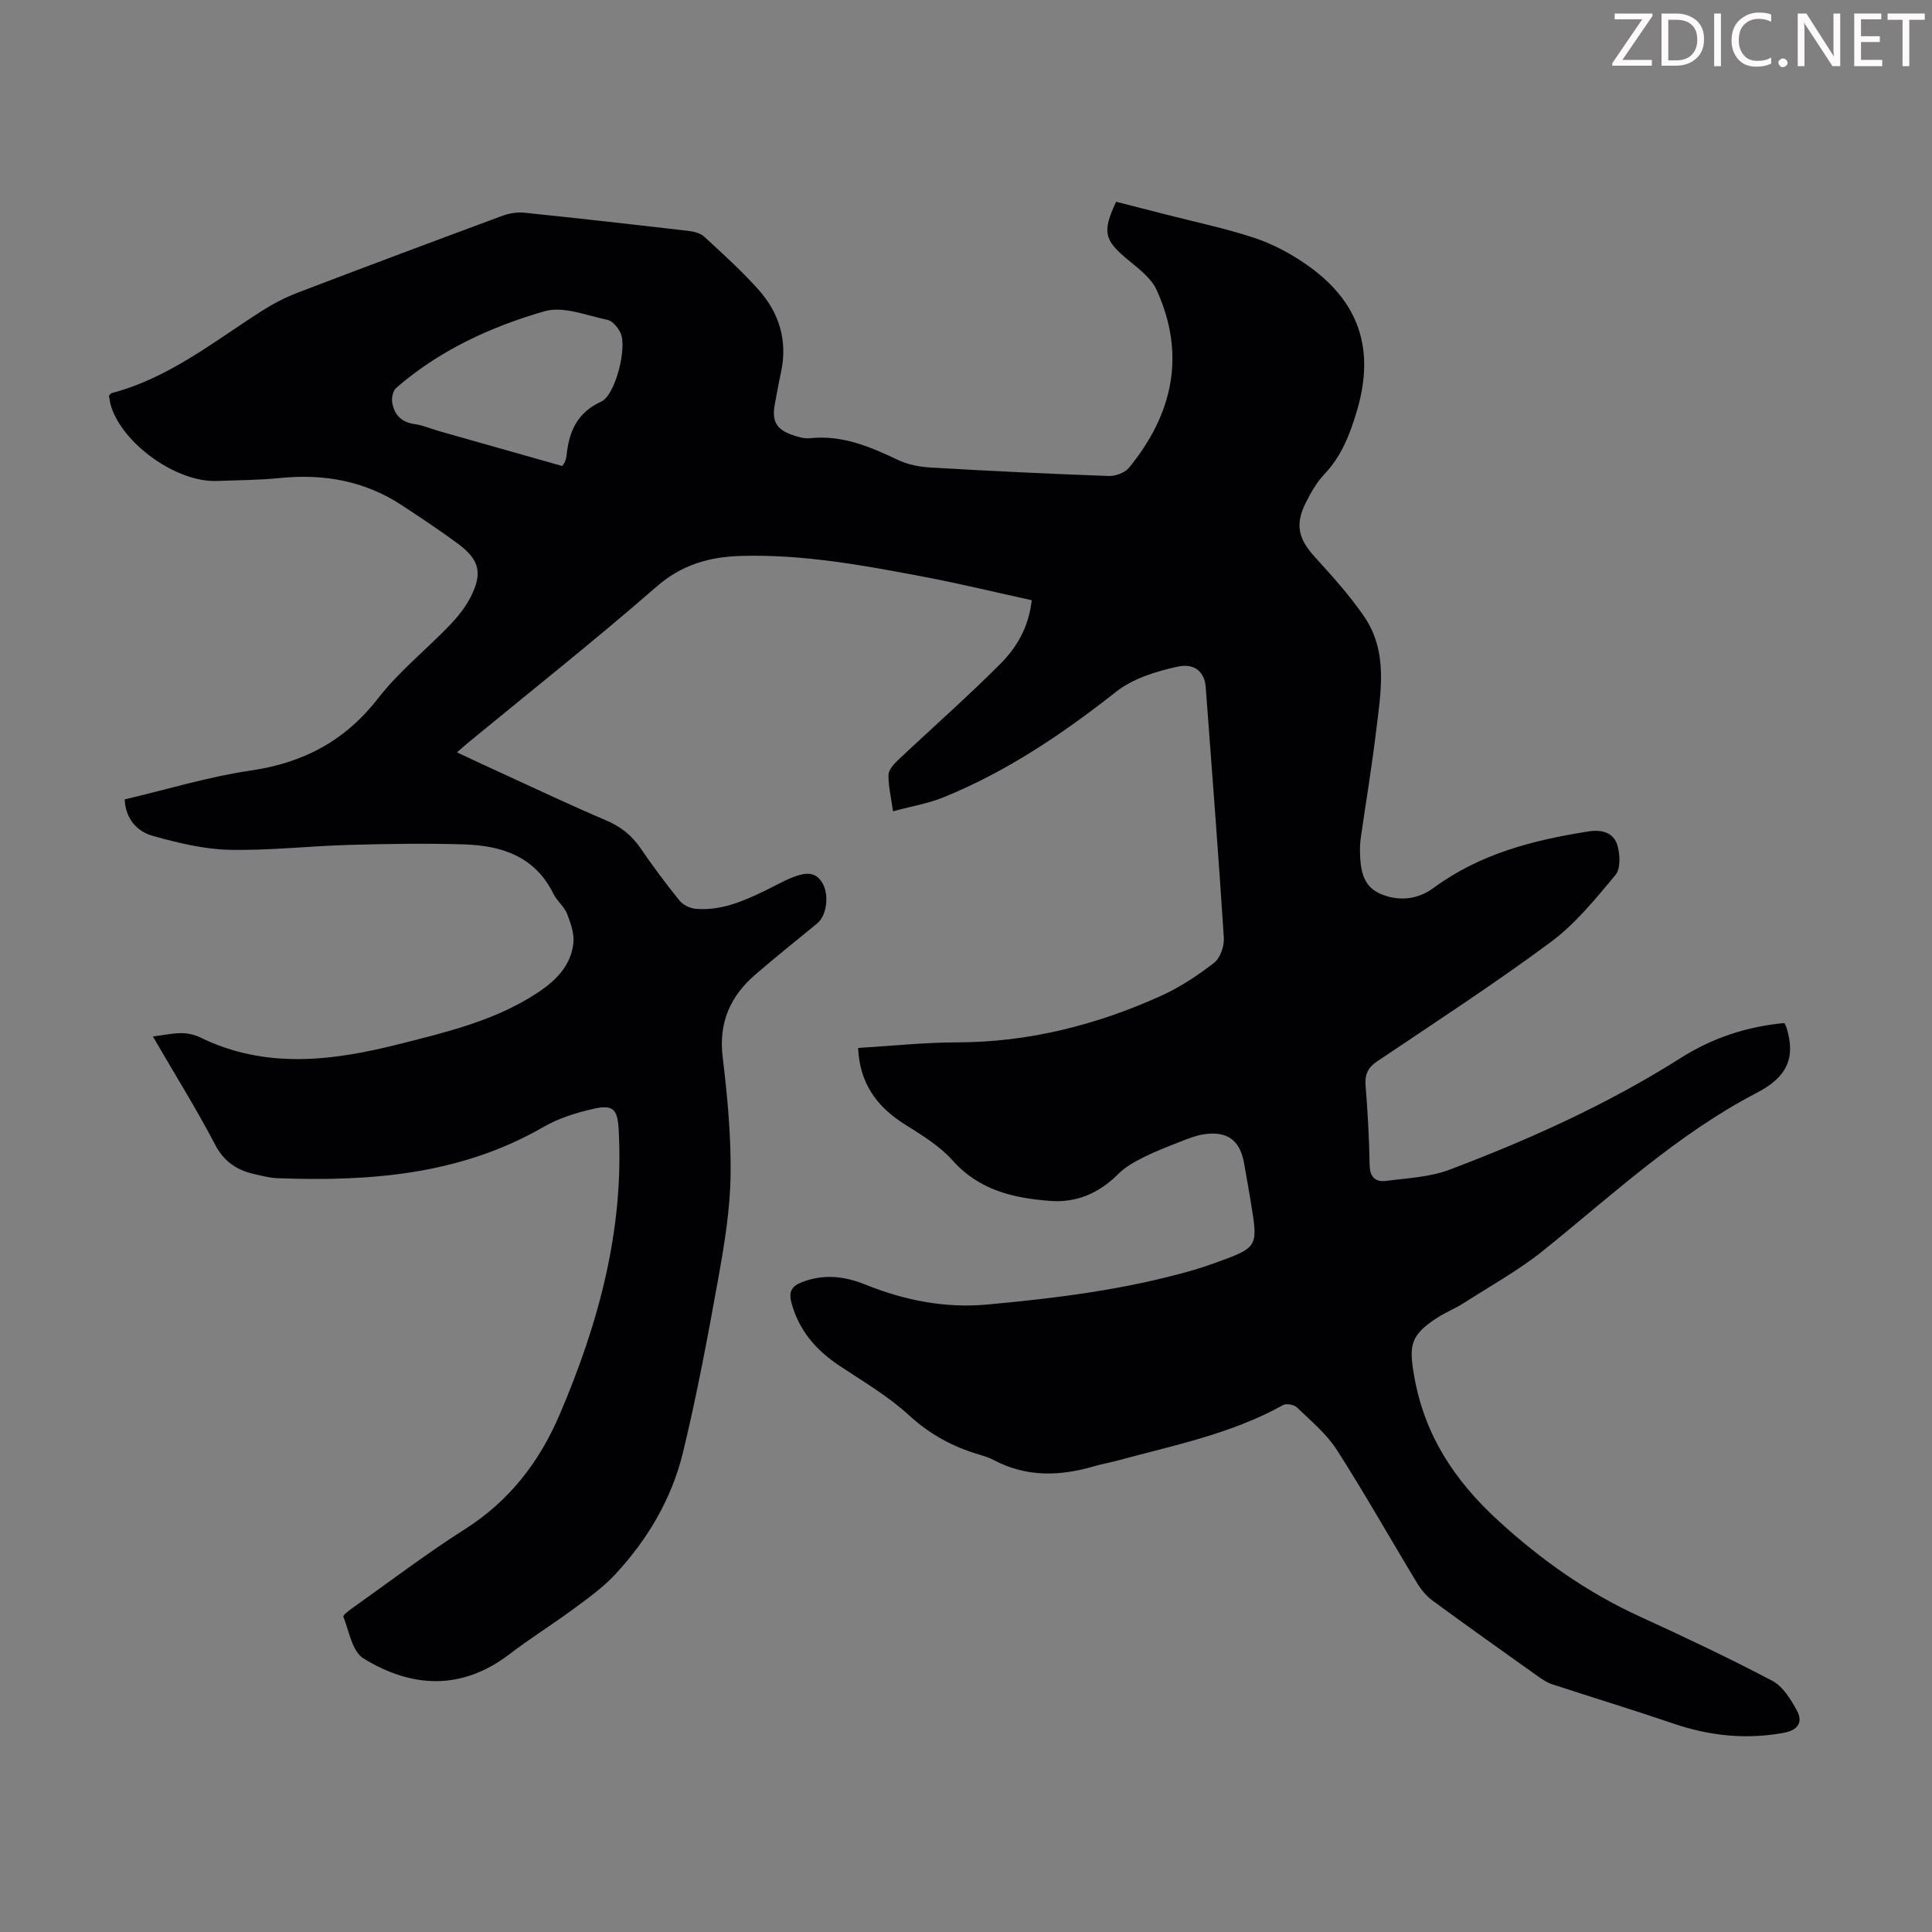 <svg enable-background="new 0 0 400 400" viewBox="0 0 400 400" xmlns="http://www.w3.org/2000/svg"><rect x="0" y="0" width="400" height="400" fill="#808080" stroke="none"/><g fill="#fcfafa"><path d="m342.2 3.2-6.3 9.2h6.1v1.2h-8.2v-.5l6.2-9.1h-5.7v-1.2h7.8v.4z"/><path d="m344 13.7v-10.9h3.1c1.6 0 3 .5 4.1 1.4 1.1 1 1.6 2.2 1.6 3.9s-.5 3-1.6 4-2.5 1.5-4.2 1.5h-3zm1.4-9.6v8.4h1.6c1.4 0 2.5-.4 3.2-1.1.8-.8 1.2-1.8 1.2-3.2s-.4-2.4-1.2-3.1-1.8-1-3.1-1z"/><path d="m356.3 2.8v10.9h-1.4v-10.9z"/><path d="m366.6 13.2c-.8.4-1.8.6-3 .6-1.6 0-2.8-.5-3.7-1.5s-1.4-2.3-1.4-3.9c0-1.7.5-3.2 1.6-4.2s2.4-1.6 4-1.6c1 0 1.9.1 2.6.4v1.5c-.8-.4-1.6-.6-2.6-.6-1.2 0-2.2.4-3 1.2s-1.1 1.9-1.1 3.3c0 1.3.4 2.3 1.1 3.1s1.6 1.1 2.8 1.1c1.1 0 2-.2 2.8-.7v1.3z"/><path d="m368.2 13c0-.3.1-.5.3-.6.2-.2.4-.3.6-.3.3 0 .5.1.7.3s.3.4.3.6-.1.5-.3.6c-.2.2-.4.3-.7.3s-.5-.1-.6-.3c-.2-.2-.3-.4-.3-.6z"/><path d="m381.1 13.7h-1.7l-5.5-8.4c-.2-.2-.3-.5-.4-.7 0 .2.1.8.1 1.5v7.6h-1.4v-10.9h1.8l5.3 8.3c.3.4.4.6.4.8 0-.3-.1-.8-.1-1.6v-7.5h1.4v10.9z"/><path d="m389.7 13.7h-5.8v-10.9h5.6v1.2h-4.2v3.5h3.9v1.2h-3.9v3.7h4.4z"/><path d="m398.4 4.1h-3.1v9.6h-1.4v-9.6h-3.1v-1.3h7.7v1.3z"/></g><path d="m177.66 216.97c6.95-.42 13.73-1.15 20.52-1.16 14.82-.03 28.79-3.58 42.17-9.62 3.92-1.77 7.62-4.22 11.03-6.86 1.28-.99 2.11-3.48 2-5.21-1.11-17.31-2.47-34.6-3.75-51.9-.22-2.92-2.14-4.99-5.8-4.2-4.44.96-9.26 2.45-12.74 5.19-11.05 8.71-22.58 16.49-35.63 21.82-3.25 1.33-6.8 1.91-10.57 2.94-.41-2.94-.97-5.23-.94-7.51.02-1.04 1.06-2.23 1.93-3.05 7.07-6.67 14.38-13.09 21.23-19.96 3.36-3.37 5.88-7.56 6.5-13.18-7.53-1.65-14.89-3.44-22.32-4.85-12.53-2.38-25.07-4.7-37.93-4.32-6.53.2-12.2 1.8-17.43 6.36-12.74 11.1-26 21.6-39.05 32.34-.68.56-1.34 1.16-2.27 1.97 3.14 1.47 6.05 2.84 8.97 4.17 7.32 3.35 14.59 6.8 22 9.95 3.02 1.29 5.27 3.13 7.09 5.8 2.52 3.69 5.21 7.29 8.02 10.77.72.89 2.12 1.58 3.28 1.69 5.22.48 9.86-1.54 14.42-3.74 1.91-.92 3.76-2.01 5.73-2.77 2.24-.85 4.62-1.51 6.19 1.25 1.41 2.48.83 6.68-1.1 8.28-4.31 3.56-8.71 7.03-12.93 10.7-5.13 4.46-7.51 9.91-6.66 16.97.98 8.1 1.75 16.3 1.64 24.44-.09 7-1.23 14.03-2.47 20.95-2.19 12.2-4.46 24.41-7.38 36.46-2.32 9.58-7.31 18.04-14.04 25.27-2.55 2.74-5.68 4.97-8.71 7.21-4.3 3.18-8.87 6.01-13.11 9.26-9.93 7.61-20.26 7.1-30.31.92-2.31-1.42-2.97-5.62-4.15-8.64-.13-.33 1.28-1.36 2.07-1.92 7.67-5.44 15.16-11.15 23.08-16.18 9.18-5.82 15.41-13.89 19.59-23.65 8.09-18.89 13.43-38.39 12.25-59.22-.23-4.1-1.18-5.08-5.17-4.18-3.55.8-7.19 1.92-10.32 3.73-17.21 9.95-35.99 11.36-55.2 10.64-1.55-.06-3.09-.48-4.62-.82-3.63-.81-6.34-2.5-8.22-6.1-3.87-7.41-8.31-14.52-12.9-22.42 2.3-.29 4.09-.69 5.88-.69 1.31 0 2.73.31 3.9.88 13.58 6.64 27.43 4.88 41.3 1.37 9.31-2.36 18.71-4.59 27.05-9.66 4.29-2.61 8.24-5.72 8.92-11.09.25-2-.53-4.25-1.29-6.21-.59-1.51-2.11-2.64-2.83-4.13-3.81-7.78-10.75-10-18.54-10.24-7.92-.24-15.86-.11-23.79.11-8.27.23-16.55 1.2-24.8 1.01-5.26-.12-10.58-1.43-15.7-2.84-3.32-.91-5.72-3.44-5.94-7.59 8.72-2.05 17.32-4.69 26.11-5.98 10.95-1.6 19.55-6.17 26.4-15 4.29-5.53 9.91-10 14.79-15.08 1.68-1.75 3.25-3.73 4.35-5.88 2.49-4.89 1.81-7.67-2.57-10.94-3.76-2.8-7.69-5.38-11.61-7.97-7.71-5.1-16.21-6.61-25.32-5.69-4.33.44-8.71.44-13.07.61-8.25.32-19.41-7.56-21.9-15.48-.23-.73-.3-1.5-.43-2.18.27-.25.4-.49.58-.54 11.75-3.08 21.06-10.6 31.01-16.97 2.33-1.49 4.84-2.8 7.42-3.79 14.09-5.39 28.22-10.67 42.36-15.91 1.41-.52 3.05-.83 4.53-.68 11.35 1.17 22.69 2.45 34.02 3.77 1.15.13 2.52.46 3.32 1.2 3.86 3.56 7.79 7.1 11.28 11.02 4.3 4.84 6.03 10.61 4.61 17.12-.48 2.18-.87 4.39-1.28 6.59-.64 3.46.33 5.2 3.69 6.34 1.15.39 2.44.79 3.6.66 6.66-.72 12.44 1.75 18.25 4.51 2.04.97 4.46 1.42 6.74 1.56 12.28.71 24.57 1.31 36.87 1.75 1.41.05 3.35-.68 4.21-1.73 9.07-11.12 11.81-23.42 5.68-36.82-1.12-2.45-3.69-4.36-5.88-6.18-4.95-4.1-5.43-5.75-2.49-12.05 3.35.86 6.77 1.73 10.2 2.61 6.16 1.59 12.43 2.88 18.45 4.88 3.76 1.25 7.42 3.2 10.69 5.47 10.93 7.57 14.29 17.46 10.56 30.17-1.42 4.84-3.18 9.5-6.8 13.3-1.59 1.67-2.78 3.79-3.83 5.88-2.27 4.53-1.53 7.48 1.84 11.2 3.6 3.97 7.24 7.97 10.25 12.38 5.02 7.36 3.43 15.7 2.46 23.79-.88 7.32-2.1 14.6-3.15 21.91-.14.99-.2 2.01-.18 3.01.07 3.46.49 6.99 4.04 8.6 3.78 1.71 7.83 1.34 11.16-1.11 9.59-7.08 20.62-9.92 32.1-11.72 2.78-.44 5.2.22 5.99 2.86.57 1.9.69 4.85-.4 6.16-4.13 4.95-8.31 10.13-13.44 13.92-11.67 8.65-23.89 16.58-35.95 24.7-1.91 1.29-2.52 2.73-2.34 4.99.44 5.46.74 10.95.84 16.43.04 2.54 1.24 3.58 3.42 3.29 4.41-.58 9.04-.77 13.13-2.32 16.63-6.29 32.81-13.59 47.89-23.15 6.51-4.13 13.69-6.5 21.44-7.21.17.36.33.65.43.95 1.96 6.32.05 10.28-6.14 13.49-16.4 8.51-29.9 21.12-44.18 32.63-5.09 4.1-10.9 7.31-16.43 10.86-1.78 1.14-3.79 1.94-5.57 3.09-5.62 3.62-5.89 5.76-4.75 12.19 2.17 12.21 8.34 21.52 17.43 29.85 8.88 8.13 18.38 14.84 29.27 19.82 9.24 4.23 18.44 8.57 27.42 13.3 2.2 1.16 3.85 3.85 5.11 6.19 1.32 2.45.15 4.06-2.77 4.59-7.8 1.42-15.33.63-22.8-1.92-8.34-2.84-16.77-5.41-25.14-8.15-1.03-.34-1.99-.98-2.89-1.62-7.29-5.19-14.59-10.37-21.81-15.66-1.3-.95-2.41-2.31-3.25-3.69-5.56-9.18-10.83-18.54-16.62-27.57-2.13-3.32-5.34-5.96-8.22-8.75-.6-.58-2.19-.89-2.88-.51-10.71 5.96-22.6 8.32-34.23 11.48-1.62.44-3.28.72-4.89 1.19-7.09 2.08-14.04 2.3-20.79-1.28-.98-.52-2.07-.85-3.14-1.17-5.4-1.61-10.11-4.16-14.38-8.08-4.32-3.97-9.52-7.01-14.45-10.29-4.84-3.22-8.38-7.31-9.92-13.02-.6-2.23-.02-3.44 2.24-4.3 4.48-1.71 8.75-1.21 13.04.52 8.1 3.26 16.45 4.94 25.24 4.14 14.38-1.31 28.68-3.1 42.61-7.11 1.5-.43 2.99-.93 4.46-1.46 9.04-3.27 9.05-3.28 7.55-12.44-.45-2.76-.94-5.51-1.43-8.26-.85-4.76-3.49-6.72-8.37-5.97-1.63.25-3.22.89-4.77 1.5-2.6 1.02-5.22 2.02-7.71 3.27-1.84.92-3.73 1.98-5.17 3.42-3.97 3.97-8.62 6.03-14.19 5.59-7.59-.59-14.65-2.21-20.14-8.38-2.69-3.02-6.38-5.25-9.86-7.44-5.8-3.66-9.37-8.46-9.7-15.84zm-61.27-120.49c.38-.53.47-.61.51-.72.14-.42.33-.84.38-1.27.48-5 2.11-9.03 7.21-11.35 2.92-1.33 5.38-11.18 4-14.17-.52-1.12-1.64-2.52-2.71-2.74-4.33-.91-9.17-2.91-13.04-1.79-11.17 3.22-21.77 8.1-30.71 15.87-.67.58-.99 2.06-.83 3.01.41 2.51 1.87 4.09 4.61 4.48 1.75.24 3.43.98 5.14 1.47 8.45 2.39 16.91 4.79 25.44 7.21z" fill="#010103"/></svg>